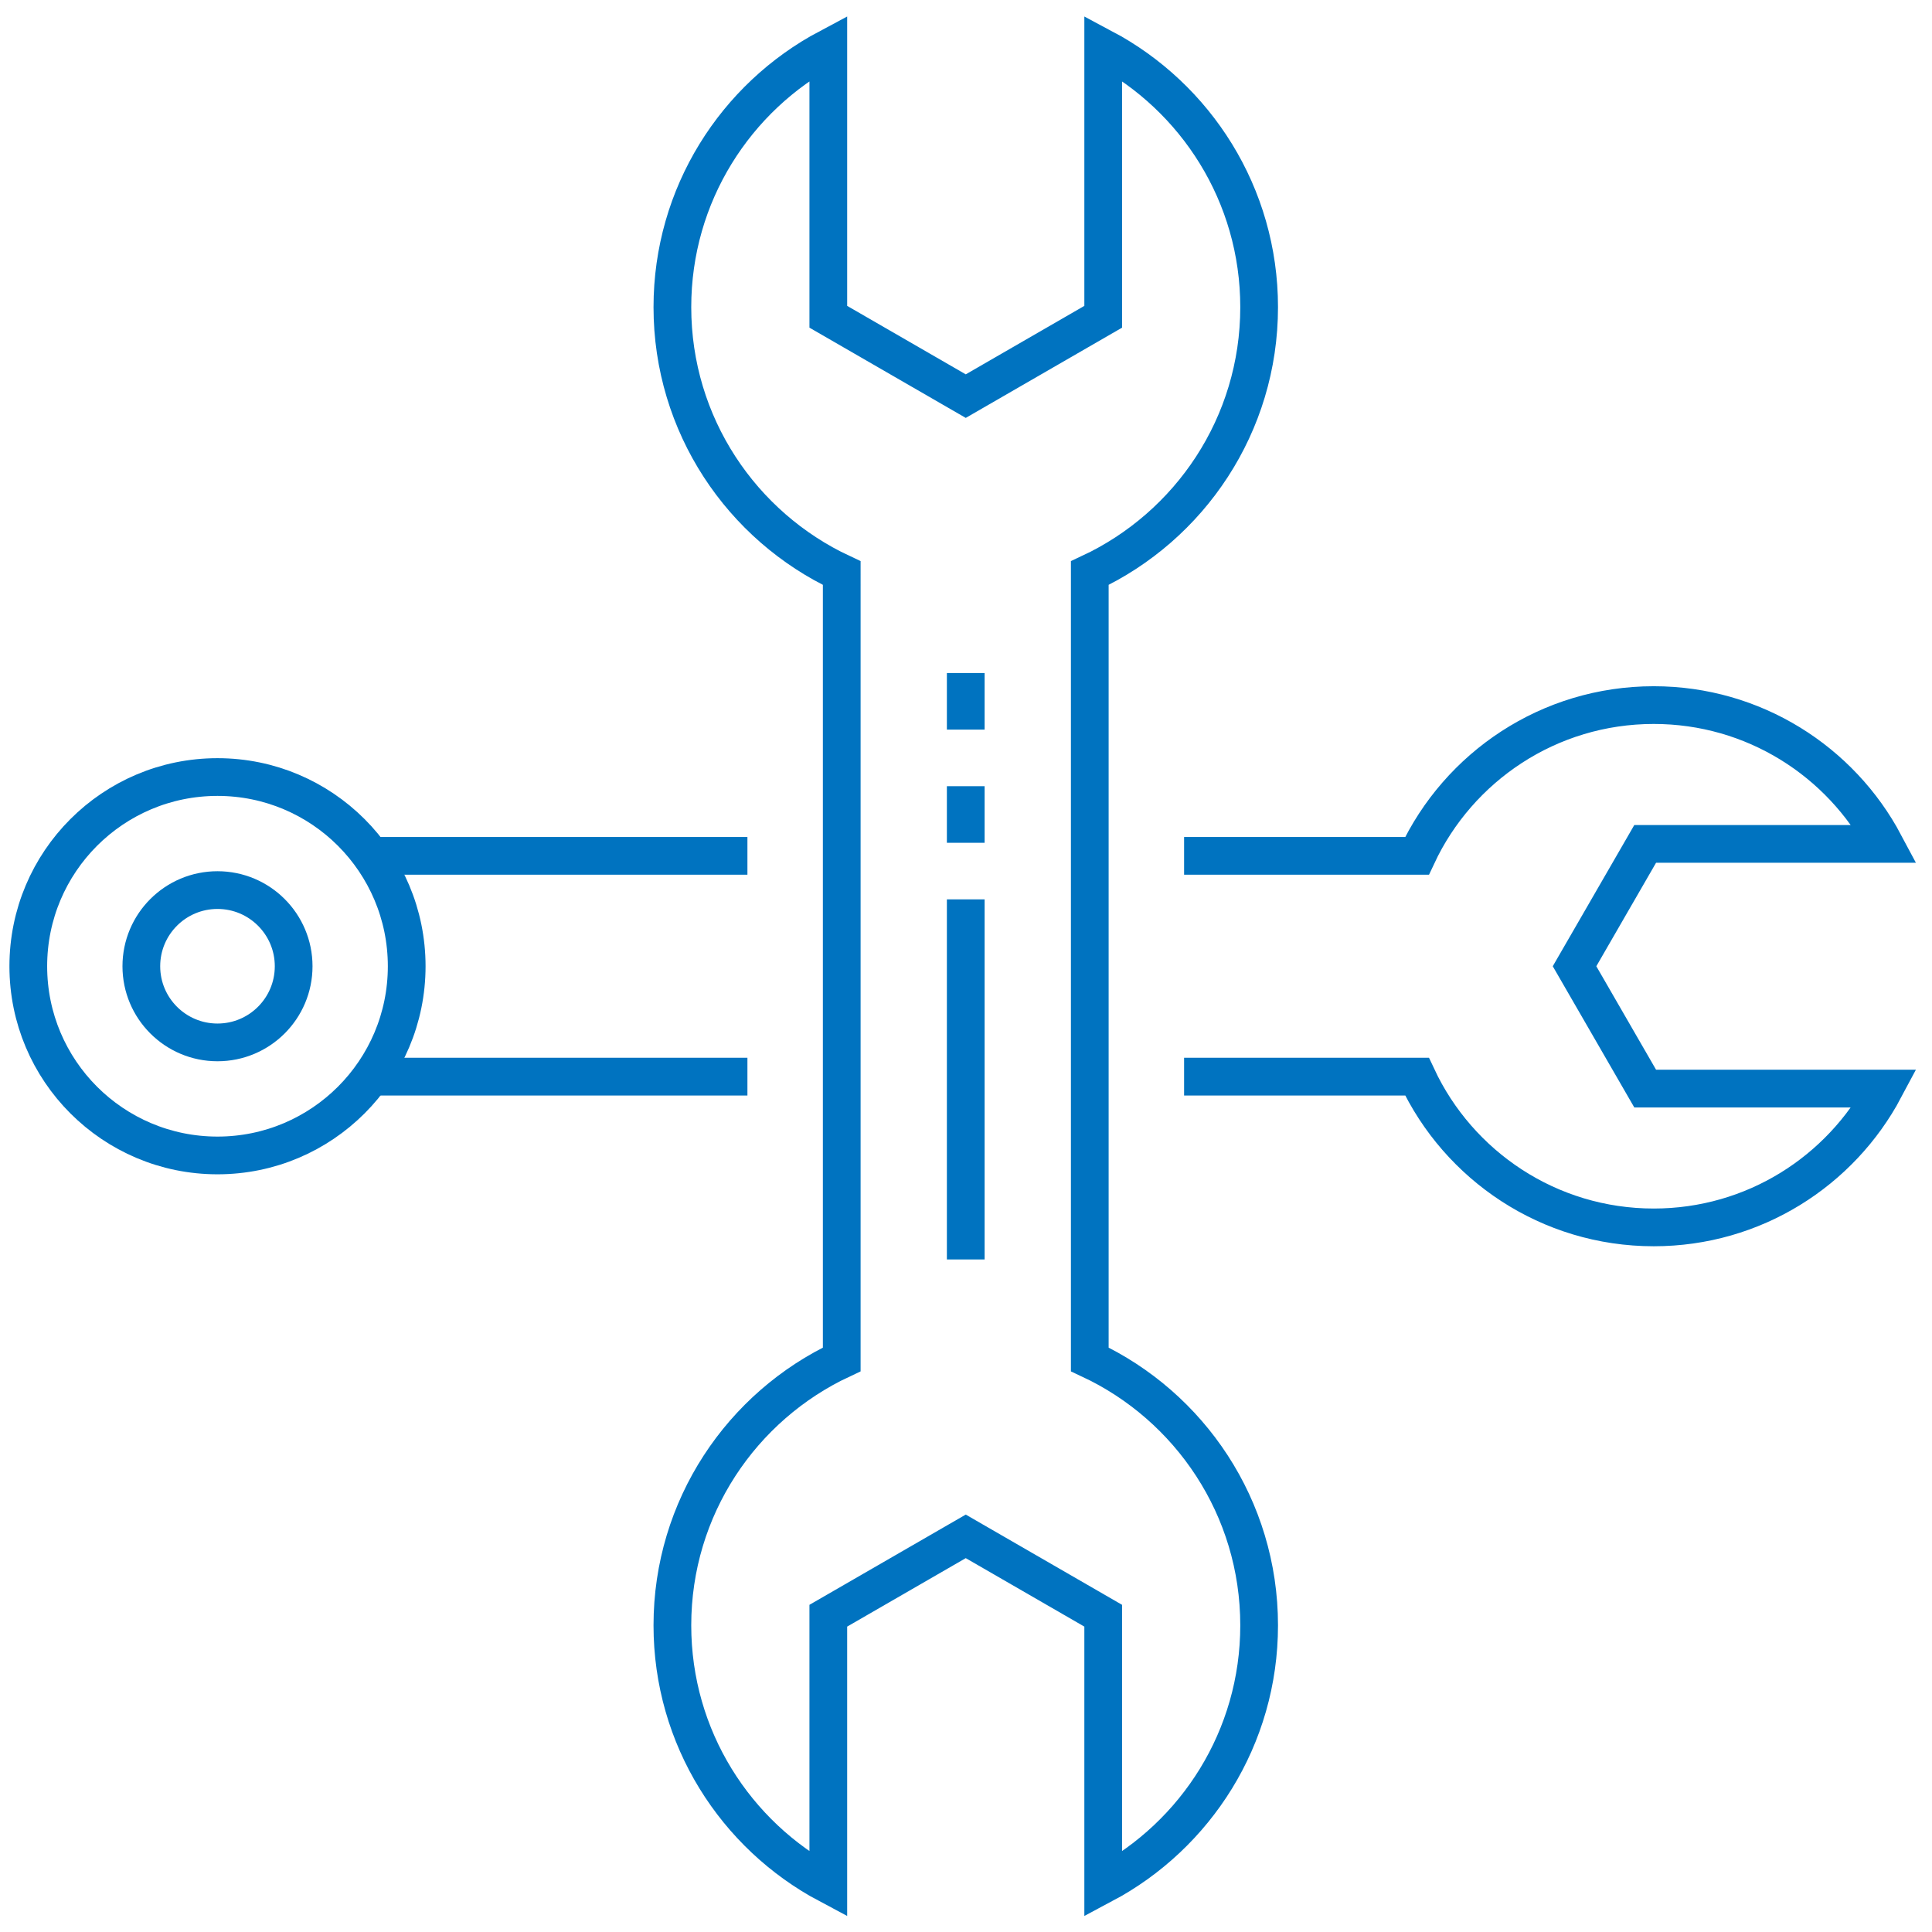 <svg xmlns="http://www.w3.org/2000/svg" version="1.1" xmlns:xlink="http://www.w3.org/1999/xlink" width="512" height="512" x="0" y="0" viewBox="0 0 682.667 682.667" style="enable-background:new 0 0 512 512" xml:space="preserve" class=""><g><defs stroke-width="10" style="stroke-width: 10;"><clipPath id="a" clipPathUnits="userSpaceOnUse" stroke-width="10" style="stroke-width: 10;"><path d="M0 512h512V0H0Z" fill="#0073c0" opacity="1" data-original="#000000" stroke-width="10" style="stroke-width: 10;"></path></clipPath></defs><g clip-path="url(#a)" transform="matrix(1.333 0 0 -1.333 0 682.667)" stroke-width="10" style="stroke-width: 10;"><path d="M0 0v208.428c26.518 12.387 44.893 39.296 44.893 70.497 0 29.784-16.745 55.658-41.333 68.721v-71.272l-36.435-21.036-36.435 21.036v71.272c-24.588-13.063-41.332-38.937-41.332-68.721 0-31.201 18.374-58.11 44.892-70.497V0c-26.518-12.387-44.892-39.296-44.892-70.497 0-29.785 16.744-55.658 41.332-68.721v71.272l36.435 21.035L3.56-67.946v-71.272c24.588 13.063 41.333 38.936 41.333 68.721C44.893-39.296 26.518-12.387 0 0Z" style="stroke-width: 10; stroke-linecap: butt; stroke-linejoin: miter; stroke-miterlimit: 10; stroke-dasharray: none; stroke-opacity: 1;" transform="translate(288.875 151.786)" fill="none" stroke="#0073c0" stroke-width="10" stroke-linecap="butt" stroke-linejoin="miter" stroke-miterlimit="10" stroke-dasharray="none" stroke-opacity="" data-original="#000000" opacity="1"></path><path d="M0 0c0-27.699-22.454-50.153-50.153-50.153-27.699 0-50.153 22.454-50.153 50.153 0 27.699 22.454 50.153 50.153 50.153C-22.454 50.153 0 27.699 0 0Z" style="stroke-width: 10; stroke-linecap: butt; stroke-linejoin: miter; stroke-miterlimit: 10; stroke-dasharray: none; stroke-opacity: 1;" transform="translate(107.806 256)" fill="none" stroke="#0073c0" stroke-width="10" stroke-linecap="butt" stroke-linejoin="miter" stroke-miterlimit="10" stroke-dasharray="none" stroke-opacity="" data-original="#000000" opacity="1"></path><path d="M0 0c0-11.149-9.039-20.188-20.188-20.188-11.15 0-20.188 9.039-20.188 20.188s9.038 20.188 20.188 20.188C-9.039 20.188 0 11.149 0 0Z" style="stroke-width: 10; stroke-linecap: butt; stroke-linejoin: miter; stroke-miterlimit: 10; stroke-dasharray: none; stroke-opacity: 1;" transform="translate(77.841 256)" fill="none" stroke="#0073c0" stroke-width="10" stroke-linecap="butt" stroke-linejoin="miter" stroke-miterlimit="10" stroke-dasharray="none" stroke-opacity="" data-original="#000000" opacity="1"></path><path d="M0 0v-155.448" style="stroke-width: 10; stroke-linecap: butt; stroke-linejoin: miter; stroke-miterlimit: 10; stroke-dasharray: 15, 15, 15, 15, 350; stroke-dashoffset: 0; stroke-opacity: 1;" transform="translate(255.997 333.724)" fill="none" stroke="#0073c0" stroke-width="10" stroke-linecap="butt" stroke-linejoin="miter" stroke-miterlimit="10" stroke-dasharray="15, 15, 15, 15, 350" stroke-dashoffset="0" stroke-opacity="" data-original="#000000" opacity="1"></path><path d="M0 0h99.738m0 58.527H0m215.488 0h61.741c11.026 23.605 34.979 39.961 62.753 39.961 26.513 0 49.544-14.905 61.172-36.792h-63.443l-18.724-32.432 18.724-32.432h63.443c-11.628-21.888-34.659-36.793-61.172-36.793-27.774 0-51.727 16.356-62.753 39.961h-61.741" style="stroke-width: 10; stroke-linecap: butt; stroke-linejoin: miter; stroke-miterlimit: 10; stroke-dasharray: none; stroke-opacity: 1;" transform="translate(98.387 226.736)" fill="none" stroke="#0073c0" stroke-width="10" stroke-linecap="butt" stroke-linejoin="miter" stroke-miterlimit="10" stroke-dasharray="none" stroke-opacity="" data-original="#000000" opacity="1"></path></g></g></svg>